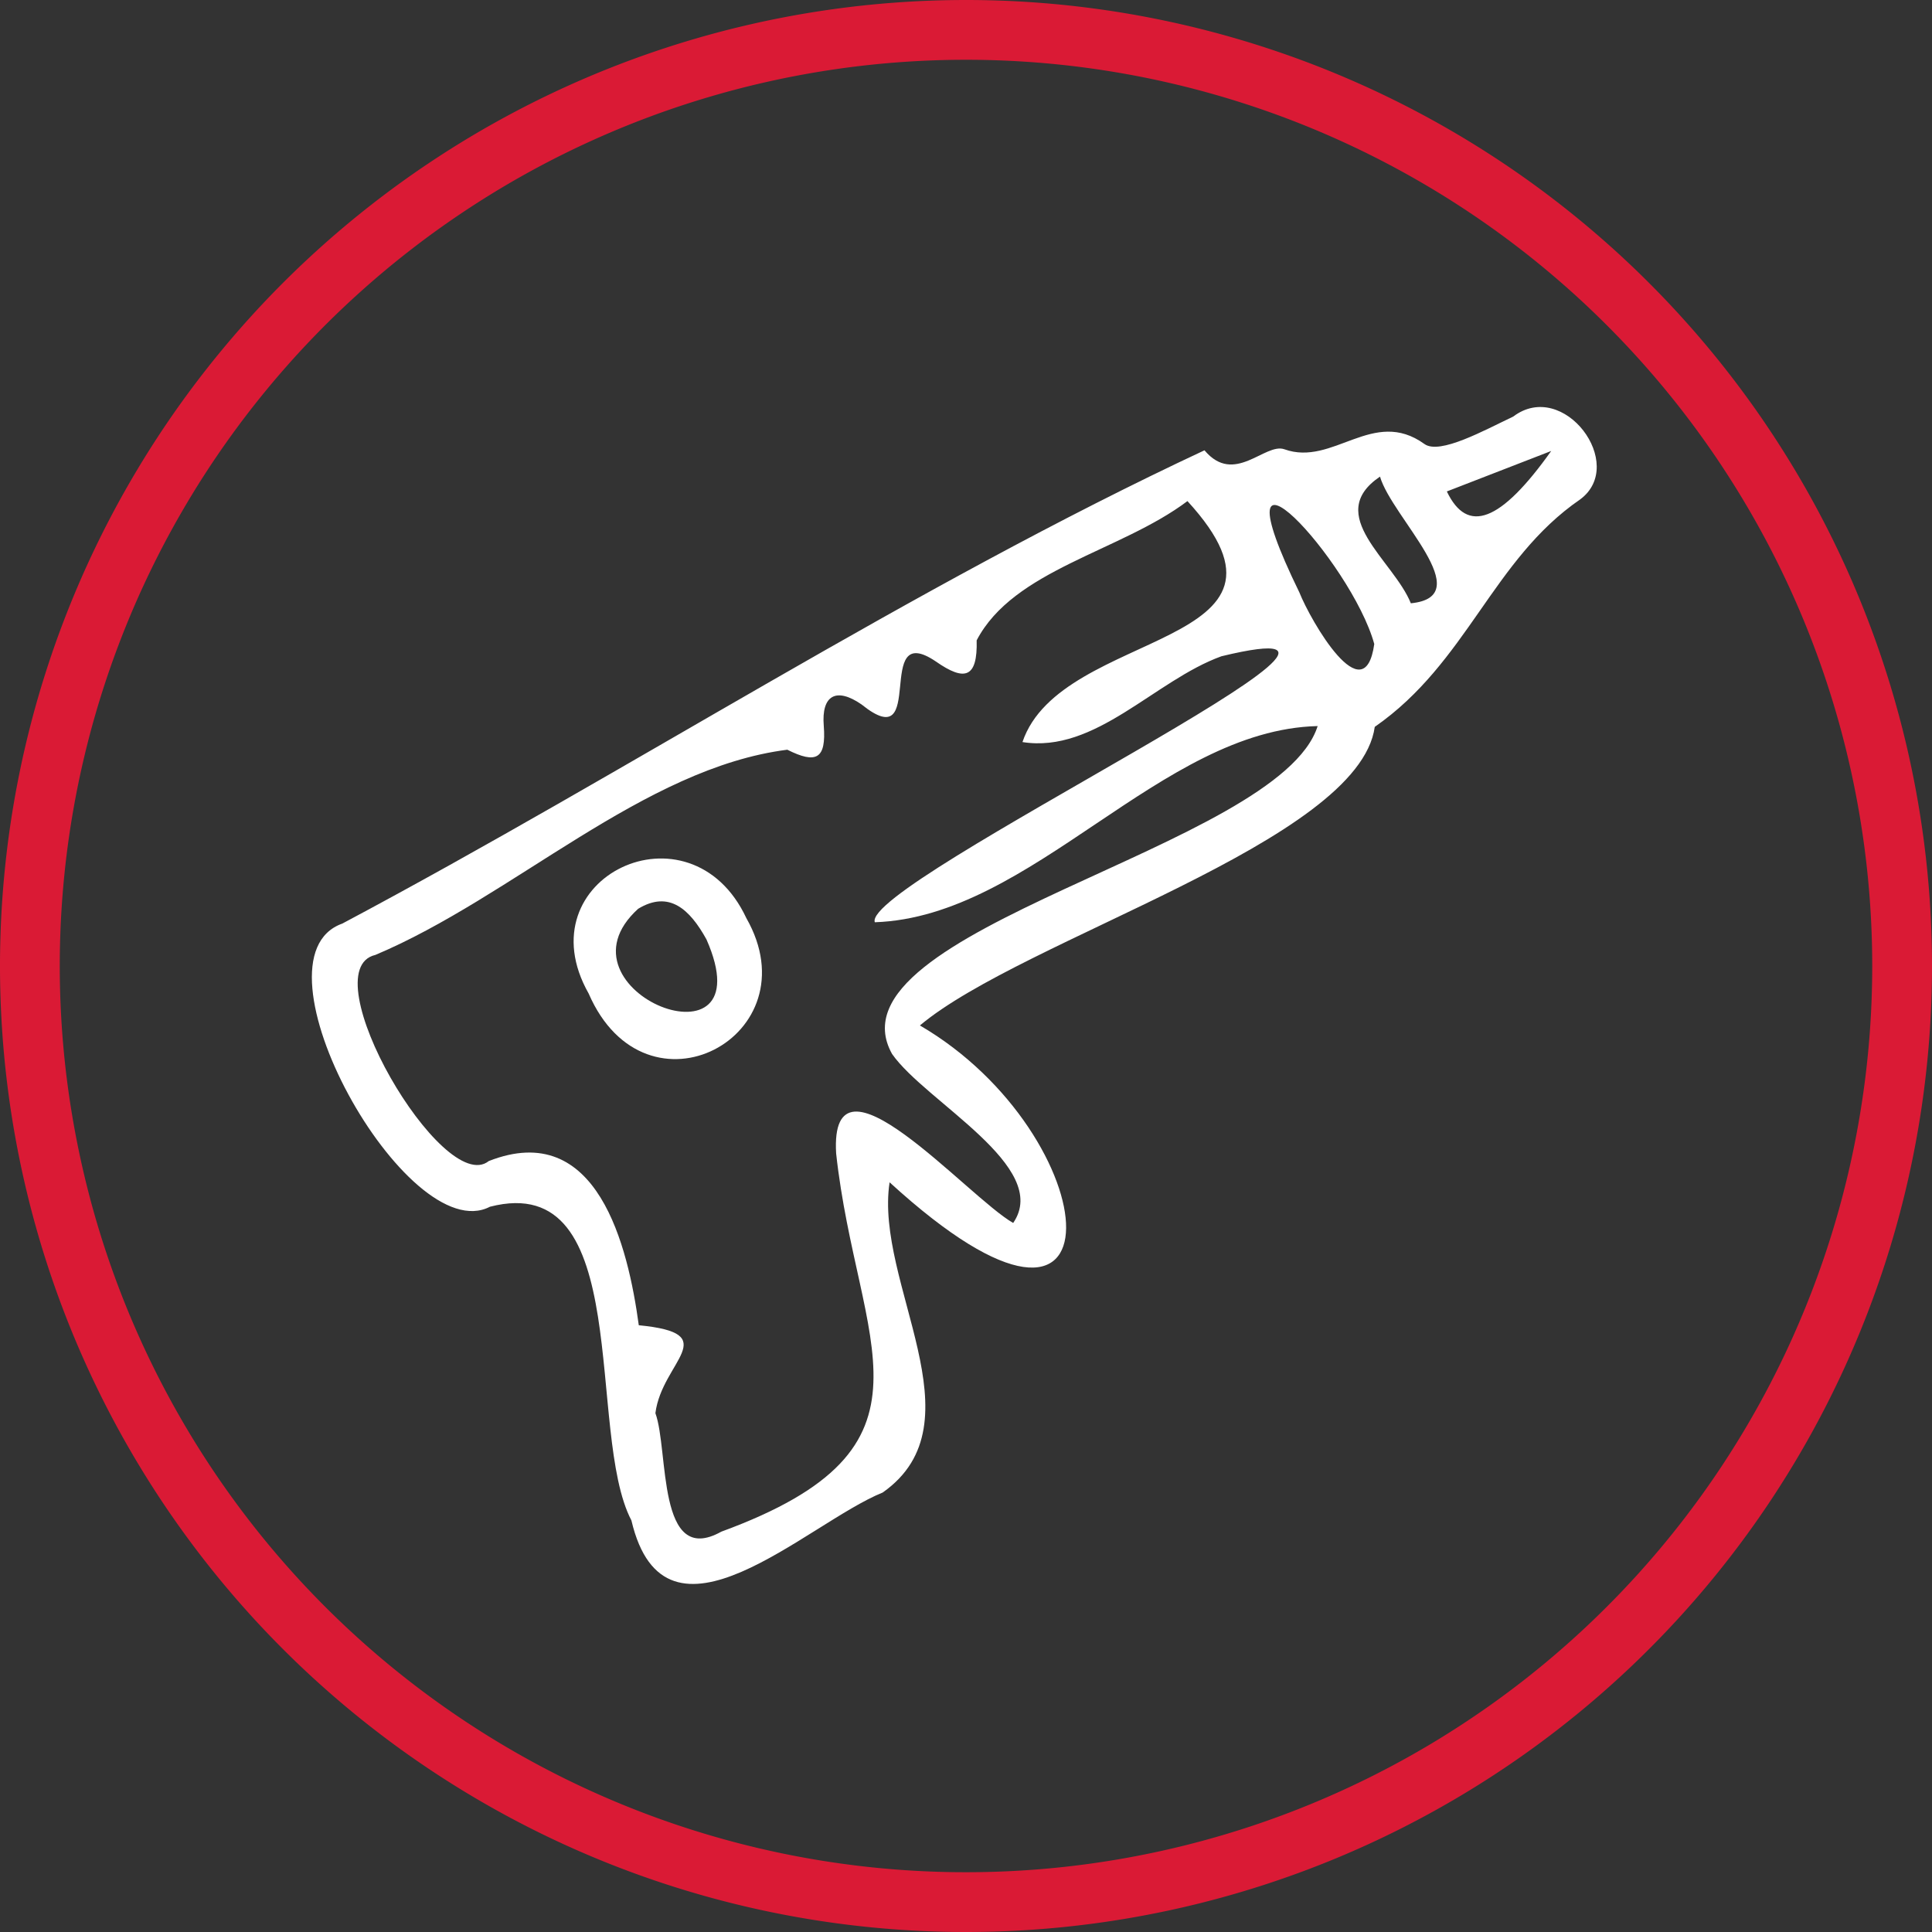 <svg xmlns="http://www.w3.org/2000/svg" width="96.972" height="96.971" viewBox="0 0 96.972 96.971">
  <rect x="0" y="0" width="96.972" height="96.971" fill="#333333" stroke="none"/>
  <g id="Group_81" data-name="Group 81" transform="translate(-1305.639 -860.348)">
    <path id="Path_228" data-name="Path 228"
      d="M1258.138,48.486A46.986,46.986,0,1,1,1211.152,1.5,46.986,46.986,0,0,1,1258.138,48.486Z"
      transform="translate(142.973 860.348)" fill="none" stroke="#da1a35" stroke-width="3" />
    <path id="Path_279" data-name="Path 279"
      d="M1238.4,45.485c-.8,5.779-17.62,10.615-22.83,14.988,9.4,5.483,10.675,19.029-1.522,7.873-.772,5.053,4.65,12.059-.347,15.571-3.8,1.532-10.914,8.623-12.612,1.4-2.31-4.4.2-17.625-7.1-15.745-4.147,2.162-12.333-12.457-7.411-14.212,14.447-7.684,28.6-16.9,43.275-23.755,1.5,1.789,3.035-.4,4.013-.051,2.444.878,4.45-2.125,7.027-.265.769.554,3.012-.693,4.456-1.377,2.528-1.914,5.734,2.4,3.36,4.158-4.4,3.02-5.663,8.188-10.306,11.414m-36.947,30.036c4.319.418,1.165,1.816.837,4.414.683,1.863.059,7.761,3.309,5.947,11.611-4.254,6.818-9.311,5.763-18.983-.346-5.833,6.593,2.181,8.886,3.489,1.939-2.818-4.4-6.079-6.078-8.481-3.494-6.25,19.437-10.334,21.36-16.46-7.9.192-14.322,9.582-22.227,9.847-.709-1.992,29.49-16.273,17.4-13.351-3.355,1.214-6.323,4.889-9.989,4.307,1.942-5.761,15.114-4.646,8.281-12.095-3.372,2.539-8.724,3.434-10.58,6.99.049,1.895-.6,2.072-2.047,1.061-3.185-2.157-.369,4.862-3.727,2.159-1.279-.887-2.025-.461-1.9,1.069.13,1.668-.375,1.929-1.83,1.2-7.226.918-13.769,7.391-20.675,10.3-3.277.766,3.39,12.187,5.692,10.346,5.459-2.144,6.99,4.29,7.528,8.238m33.158-36.776c.571,1.434,3.264,6.1,3.758,2.587-1.137-4.148-8.3-11.895-3.758-2.587m4.046-5.816c-2.85,1.93.68,4.2,1.548,6.359,3.449-.34-.961-4.324-1.548-6.359m8.593-1.286-5.238,2.031c1.029,2.155,2.69,1.553,5.238-2.031"
      transform="translate(136.242 851.345)" fill="#fff" />
    <path id="Path_280" data-name="Path 280"
      d="M1213.107,65.862c3.372,5.912-5.029,10.43-7.915,3.785-3.292-5.815,5.1-9.8,7.915-3.785m-2,1.072c-.836-1.514-1.874-2.482-3.43-1.538-4.55,4.135,6.471,8.432,3.43,1.538"
      transform="translate(129.992 840.567)" fill="#fff" />
  </g>
</svg>
